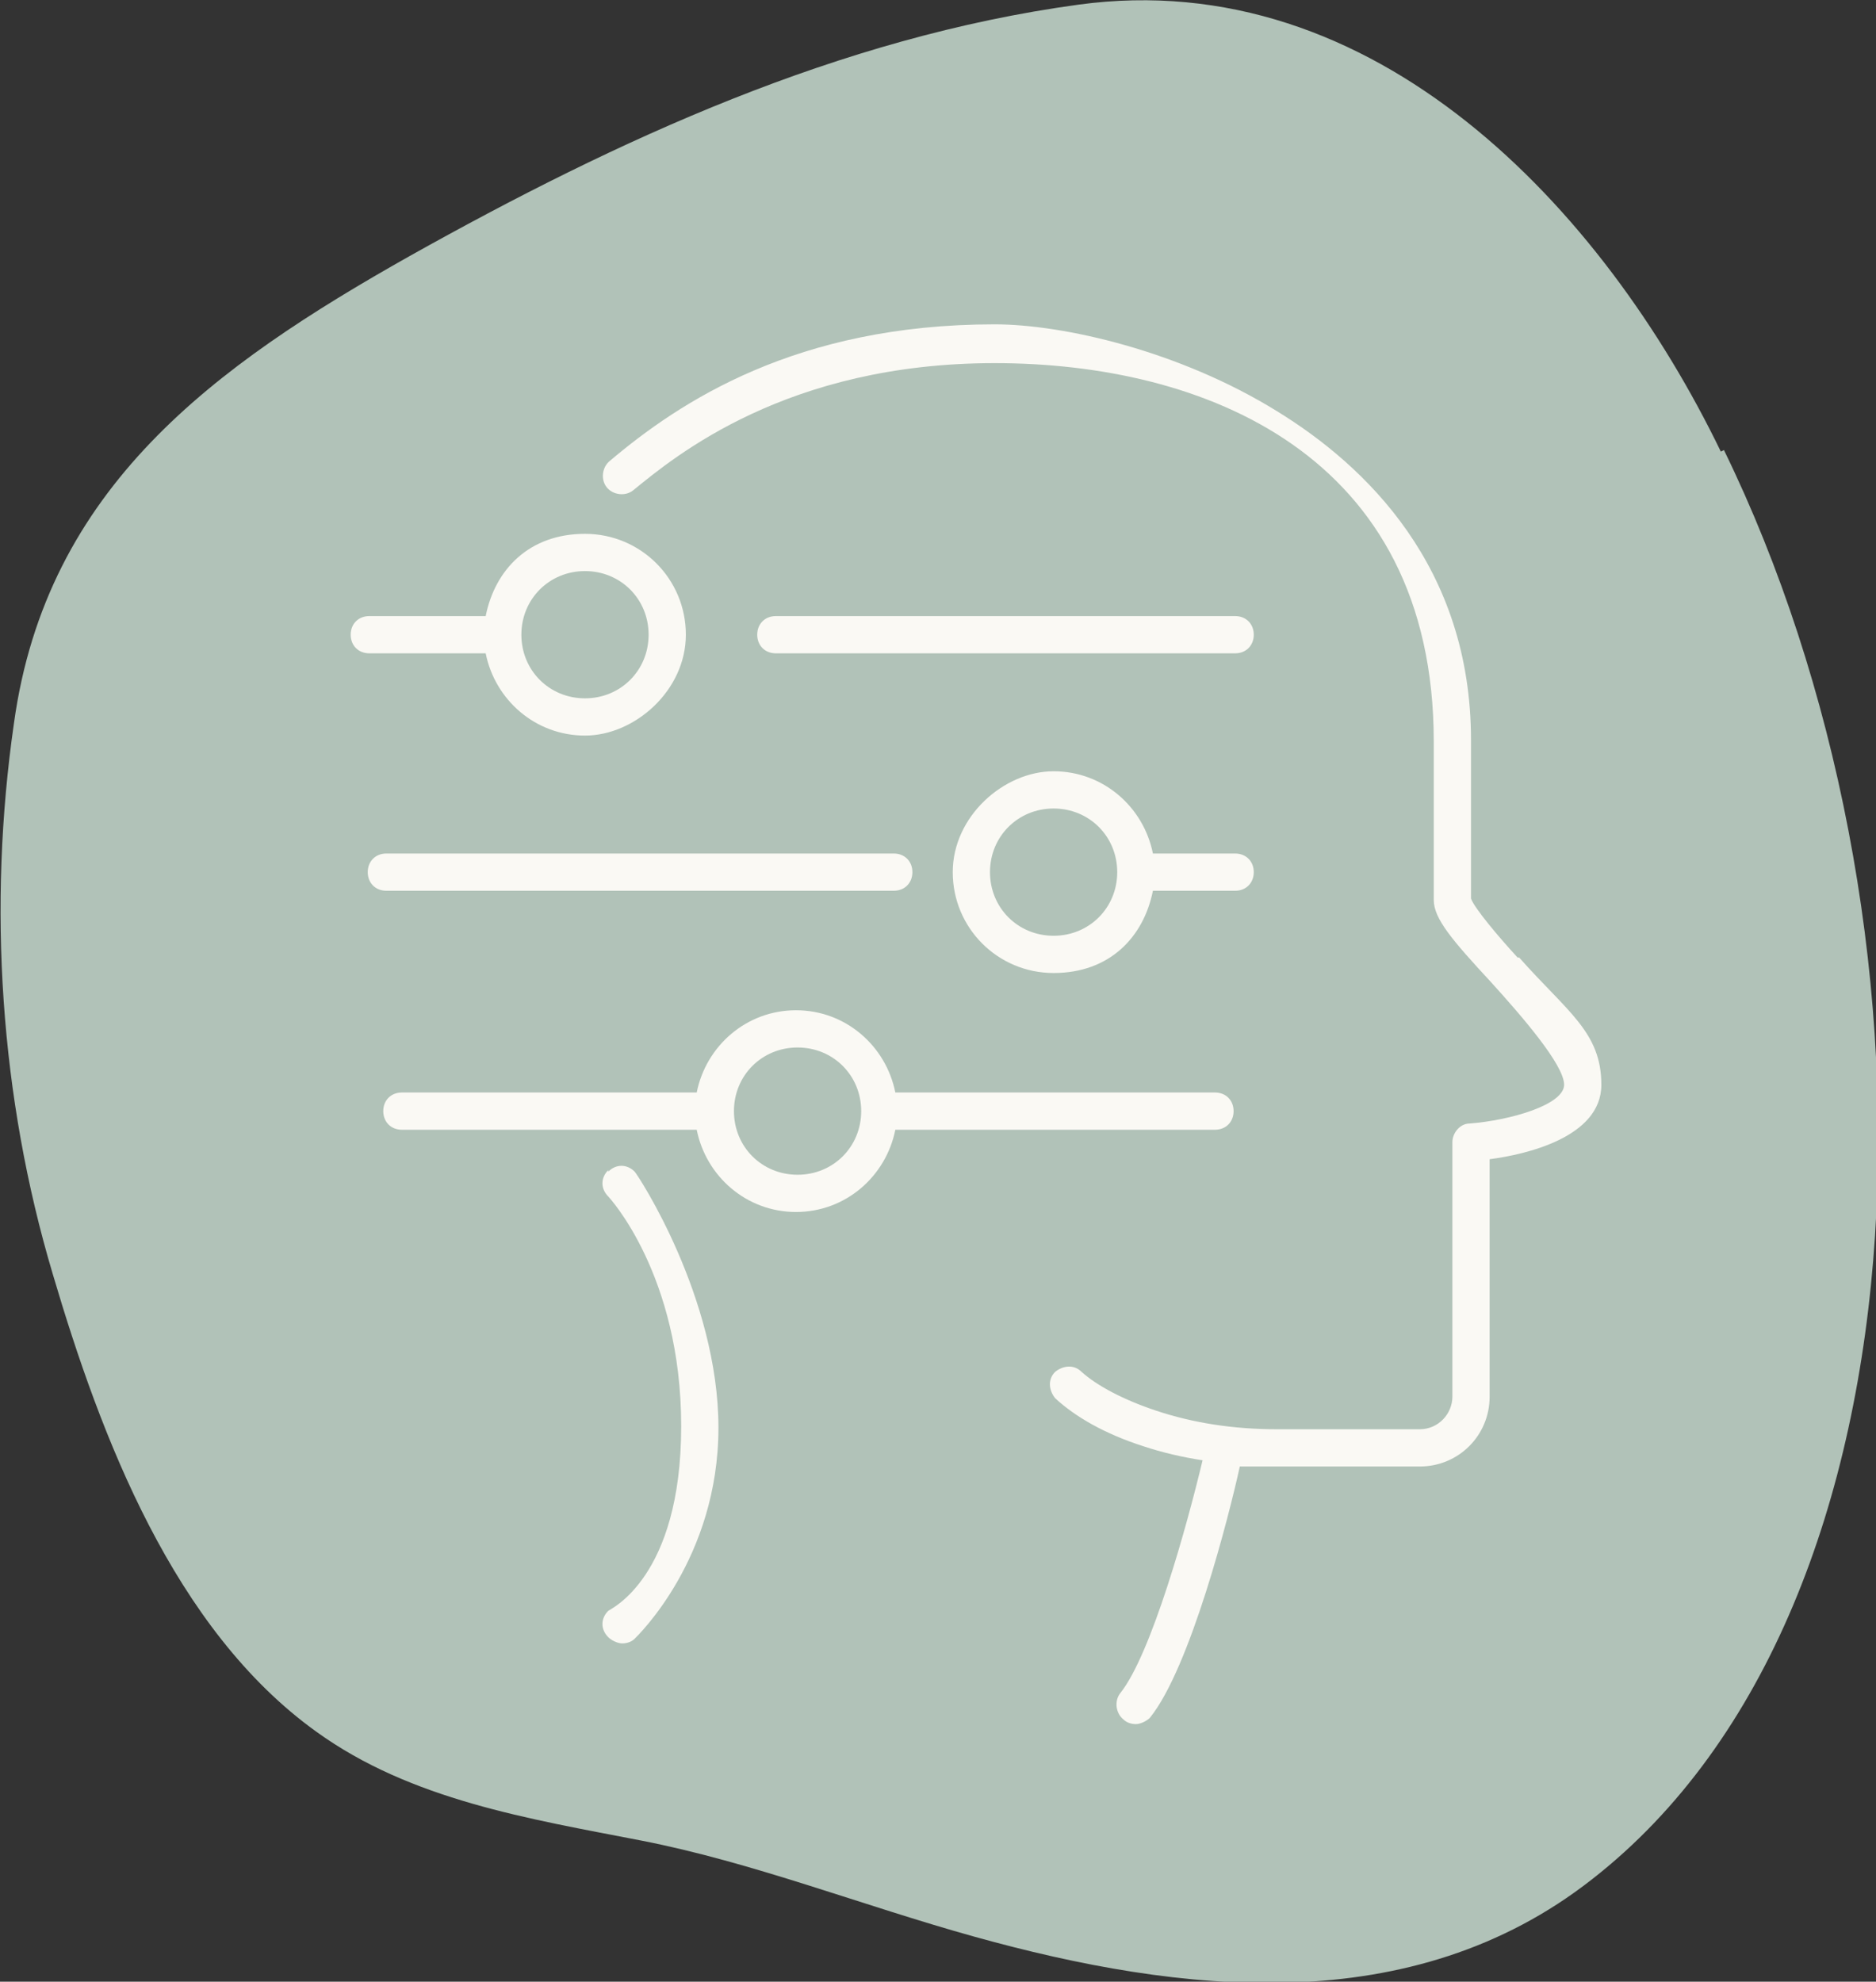 <?xml version="1.0" encoding="UTF-8"?> <svg xmlns="http://www.w3.org/2000/svg" id="Layer_2" data-name="Layer 2" width="120.9" height="127.7" viewBox="0 0 120.9 127.7"><rect x="0" y="0" width="120.9" height="127.7" fill="#333333" stroke="none"/><g id="Layer_1-2" data-name="Layer 1"><g><path d="M110.9,29.1C103.3,13.4,88.6-2.3,69.5.3c-15.4,2.1-29.7,8.7-43.1,16.2C13.8,23.6,3,31.4.9,46.6c-1.7,11.8-.9,24.1,2.5,35.5,3.1,10.5,7.8,22.9,17,29.5,6.1,4.4,13.7,5.6,20.9,7s14.3,4.2,21.5,6.2c13.3,3.7,28.2,5.4,39.8-3.7,22.7-17.7,23.1-62.2,8.5-92.1Z" style="fill: #b1c2b8; stroke-width: 0px;"></path><g><path d="M78.3,72.8c.7,0,1.2-.5,1.2-1.2s-.5-1.2-1.2-1.2h-20.6c-.6-3-3.2-5.3-6.4-5.3s-5.8,2.3-6.4,5.3h-19c-.7,0-1.2.5-1.2,1.2s.5,1.2,1.2,1.2h19c.6,3,3.2,5.3,6.4,5.3s5.8-2.3,6.4-5.3h20.6ZM51.4,75.7c-2.3,0-4.1-1.8-4.1-4.1s1.8-4.1,4.1-4.1,4.1,1.8,4.1,4.1-1.8,4.1-4.1,4.1Z" style="fill: #faf9f4; stroke-width: 0px;"></path><path d="M57.6,57.4c.7,0,1.2-.5,1.2-1.2s-.5-1.2-1.2-1.2H24.9c-.7,0-1.2.5-1.2,1.2s.5,1.2,1.2,1.2h32.7Z" style="fill: #faf9f4; stroke-width: 0px;"></path><path d="M79.6,55h-5.3c-.6-3-3.2-5.3-6.4-5.3s-6.5,2.9-6.5,6.5,2.9,6.5,6.5,6.5,5.8-2.3,6.4-5.3h5.3c.7,0,1.2-.5,1.2-1.2s-.5-1.2-1.2-1.2ZM67.9,60.3c-2.3,0-4.1-1.8-4.1-4.1s1.8-4.1,4.1-4.1,4.1,1.8,4.1,4.1-1.8,4.1-4.1,4.1Z" style="fill: #faf9f4; stroke-width: 0px;"></path><path d="M79.6,39.7h-29.6c-.7,0-1.2.5-1.2,1.2s.5,1.2,1.2,1.2h29.6c.7,0,1.2-.5,1.2-1.2s-.5-1.2-1.2-1.2Z" style="fill: #faf9f4; stroke-width: 0px;"></path><path d="M31.3,42.1c.6,3,3.2,5.3,6.4,5.3s6.5-2.9,6.5-6.5-2.9-6.5-6.5-6.5-5.8,2.3-6.4,5.3h-7.5c-.7,0-1.2.5-1.2,1.2s.5,1.2,1.2,1.2h7.5ZM37.7,36.8c2.3,0,4.1,1.8,4.1,4.1s-1.8,4.1-4.1,4.1-4.1-1.8-4.1-4.1,1.8-4.1,4.1-4.1Z" style="fill: #faf9f4; stroke-width: 0px;"></path><path d="M39.2,75.4c-.5.5-.5,1.2,0,1.7,0,0,4.7,5,4.7,14.8s-4.6,11.8-4.7,11.9c-.5.5-.5,1.2,0,1.7.2.2.6.4.9.4s.6-.1.8-.3c.2-.2,5.4-5.2,5.4-13.6s-5.2-16.3-5.4-16.5c-.5-.5-1.2-.5-1.7,0Z" style="fill: #faf9f4; stroke-width: 0px;"></path><path d="M97.8,61.7c-1.2-1.3-2.8-3.2-3-3.8v-10.2c0-11.2-6.8-17.7-12.5-21.2-6.3-3.9-13.8-5.6-18.2-5.6-12.8,0-20.3,5-24.8,8.8-.5.4-.6,1.2-.2,1.7s1.2.6,1.7.2c2.7-2.2,9.9-8.2,23.3-8.2s28.3,5.8,28.3,24.4v10.2c0,1.2,1.2,2.6,3.7,5.3,1.9,2.1,4.7,5.3,4.7,6.6s-3.5,2.3-6.1,2.5c-.6,0-1.1.6-1.1,1.2v16.4c0,1.1-.9,2.1-2.1,2.1h-9.2c-2.8,0-5.4-.4-7.8-1.2-2.1-.7-3.8-1.6-4.8-2.5-.5-.5-1.2-.4-1.7,0-.5.5-.4,1.2,0,1.7,1.3,1.2,3.2,2.3,5.7,3.1,1.2.4,2.5.7,3.8.9-1,4.2-3.3,12.5-5.3,15-.4.5-.3,1.3.2,1.7.2.2.5.3.8.3s.7-.2.9-.4c2.6-3.2,5.1-13,5.8-16.2.8,0,1.6,0,2.4,0h9.2c2.5,0,4.5-2,4.5-4.5v-15.3c2.3-.3,7.2-1.4,7.2-4.8s-2.2-4.7-5.3-8.2Z" style="fill: #faf9f4; stroke-width: 0px;"></path></g></g></g></svg> 